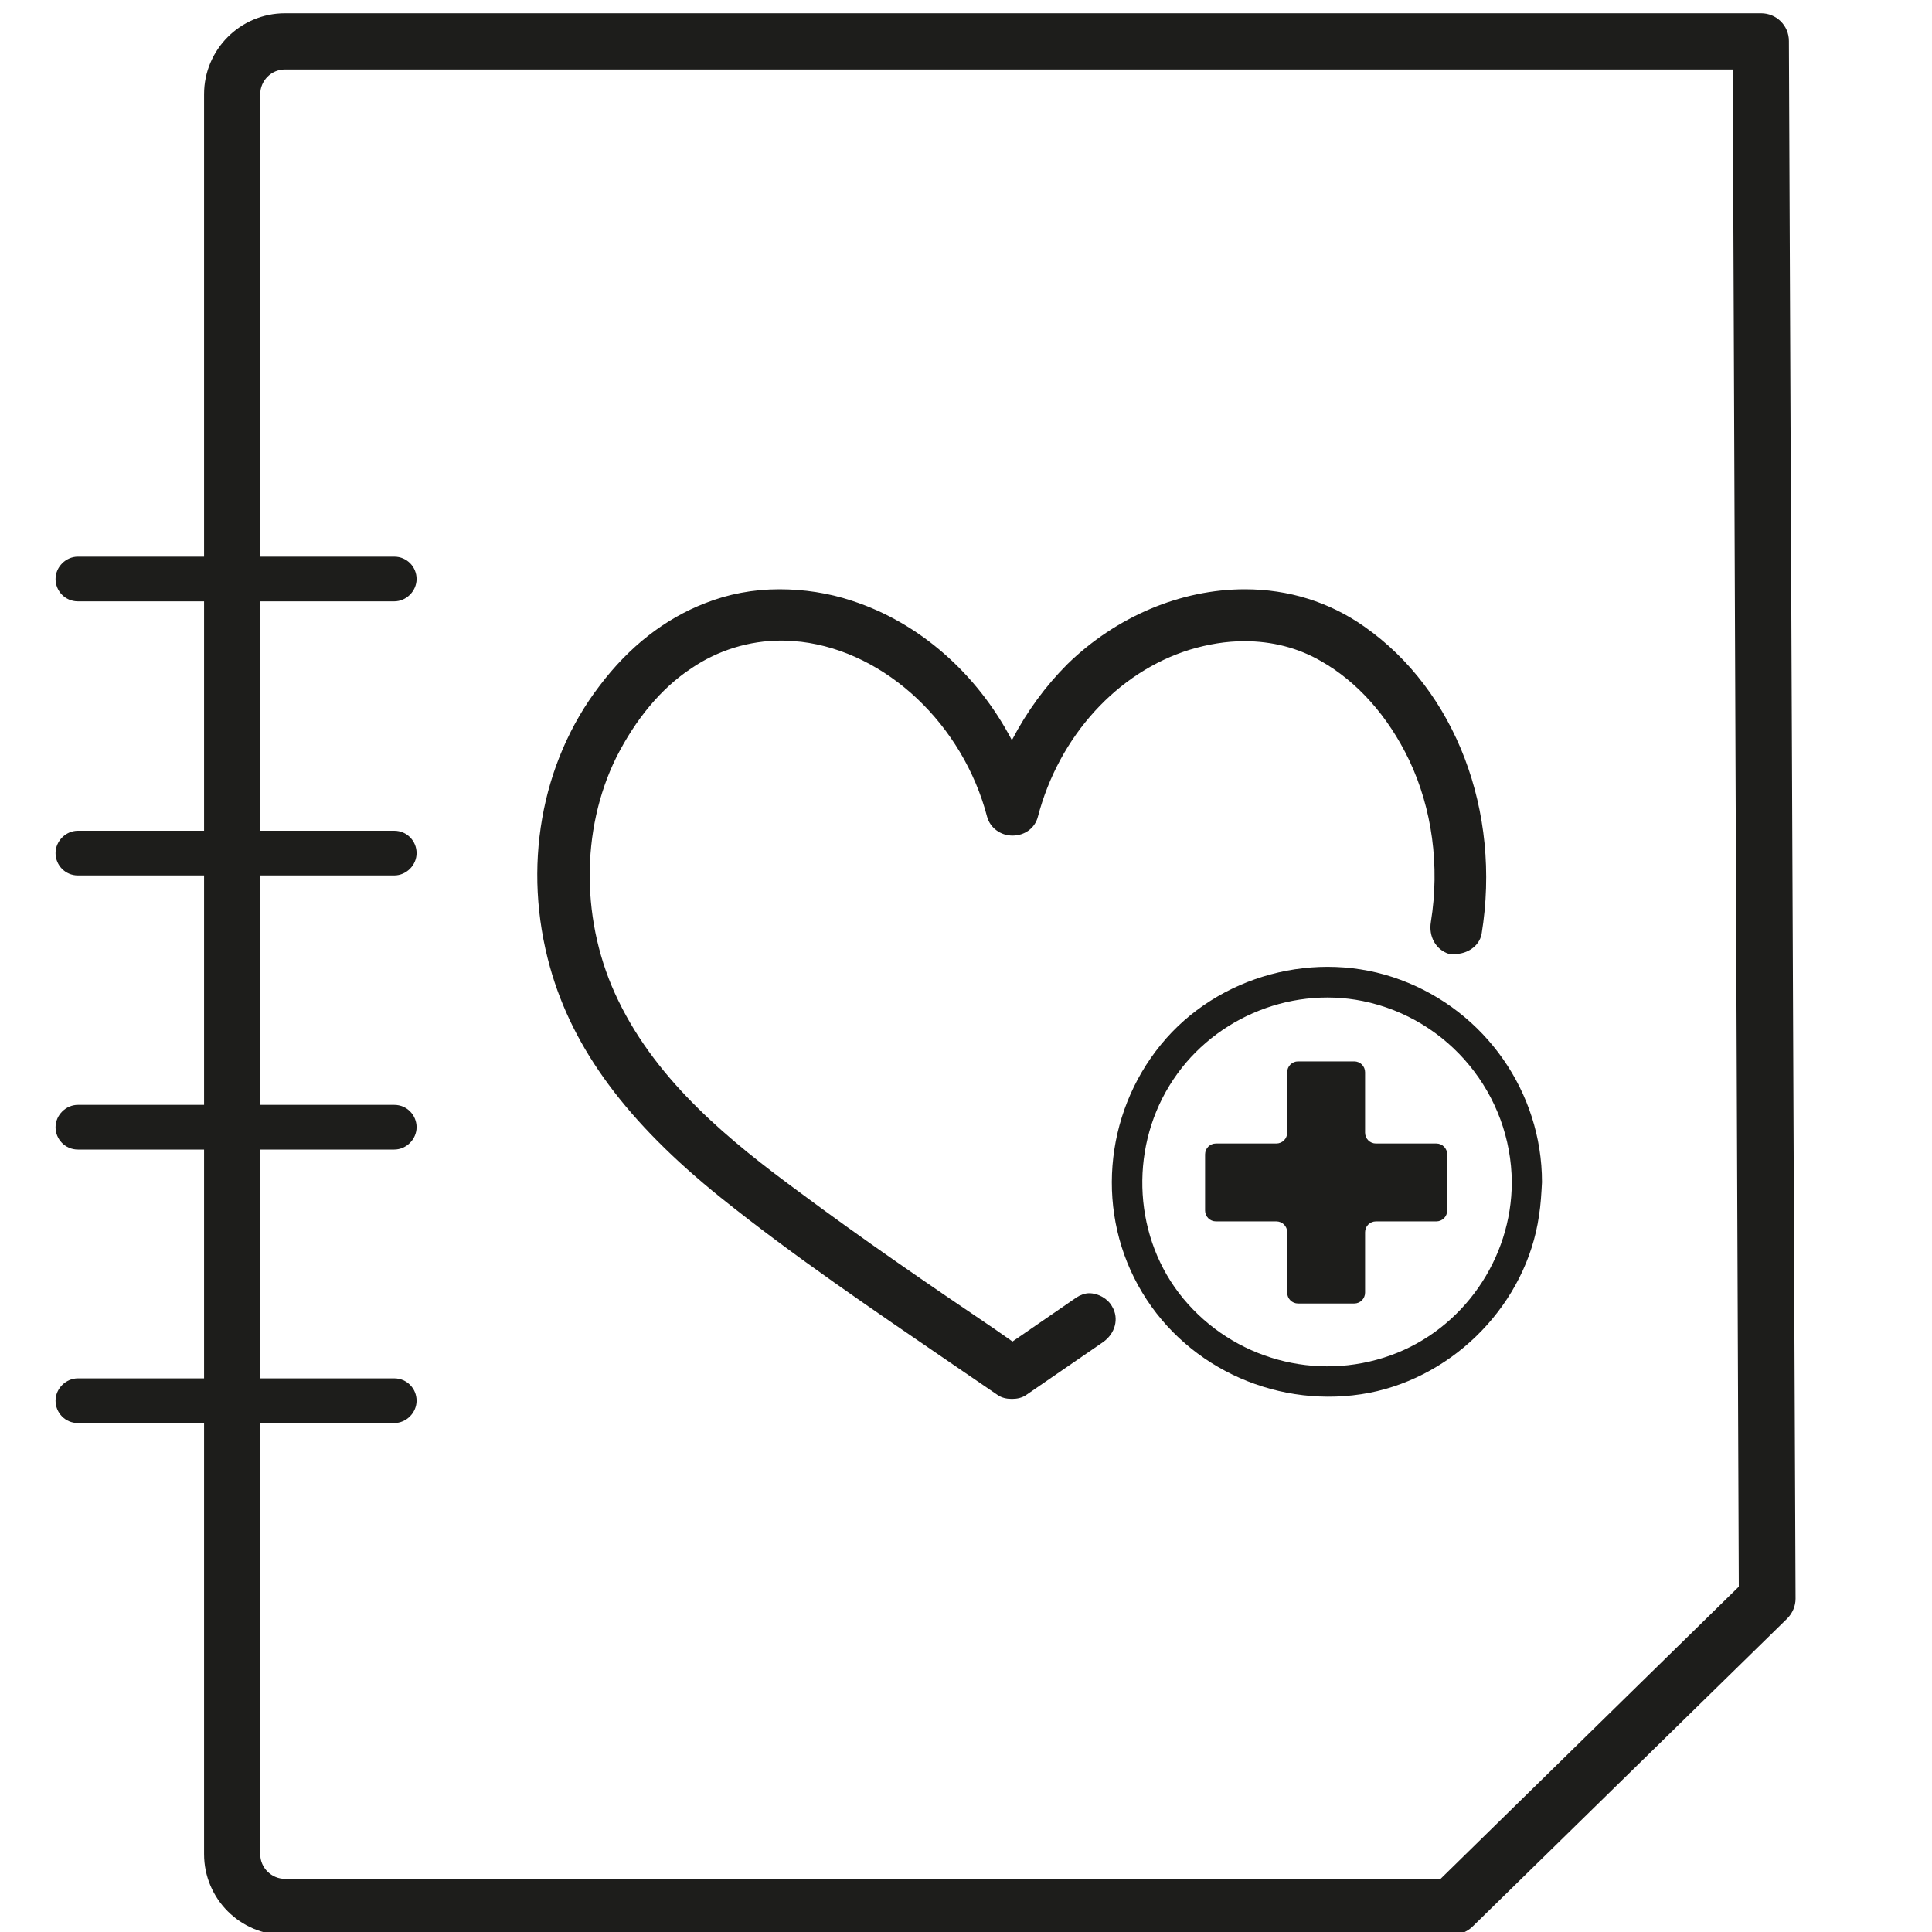 <?xml version="1.0" encoding="UTF-8"?>
<svg id="Calque_1" xmlns="http://www.w3.org/2000/svg" version="1.1" width="32" height="32" viewBox="0 0 32 32">
  <!-- Generator: Adobe Illustrator 29.6.1, SVG Export Plug-In . SVG Version: 2.1.1 Build 9)  -->
  <defs>
    <style>
      .st0 {
        fill: #f39200;
      }

      .st1 {
        fill: #1d1d1b;
      }
    </style>
  </defs>
  <path class="st0" d="M-106.3,10.82h-16.1l7.66-7.63c.1-.1.16-.22.16-.35s-.06-.26-.16-.35l-1.48-1.51c-.58-.58-1.61-.58-2.19,0l-1.19,1.19.74.74,1.19-1.19c.19-.19.55-.19.74,0l1.1,1.1-12.46,12.46-1.1-1.1c-.1-.1-.16-.23-.16-.35s.06-.26.16-.35l9.5-9.5-.74-.74-.71.71-.74-.74c-.61-.61-1.58-.61-2.19,0l-3.67,3.64c-.61.61-.61,1.58,0,2.19l.74.74-2.93,2.93c-.29.29-.45.68-.45,1.1s.16.81.45,1.1l1.45,1.48c.1.1.22.16.35.16s.26-.06.35-.16l2.77-2.77,2.19,16.58c.1.77.77,1.35,1.55,1.35h11.65c.77,0,1.45-.58,1.55-1.35l1.8-13.58-1.03-.13-1.8,13.59c-.03.26-.26.45-.51.45h-11.65c-.26,0-.48-.19-.52-.45l-2.29-17.35.84-.84h16.52l-.32,2.51,1.03.13.42-3.12c.03-.16-.03-.29-.13-.42-.1-.06-.26-.13-.39-.13h0ZM-127.2,7.57l3.67-3.67c.19-.19.51-.19.74,0l.74.74-4.41,4.41-.74-.74c-.19-.19-.19-.55,0-.74ZM-117.18,15.48v11.4c0,.87.71,1.55,1.55,1.55s1.55-.71,1.55-1.55v-11.4c0-.87-.71-1.55-1.55-1.55-.84-.03-1.55.68-1.55,1.54ZM-115.12,15.48v11.4c0,.29-.23.51-.52.51s-.52-.23-.52-.51v-11.4c0-.29.23-.52.52-.52s.52.23.52.51ZM-121.34,15.48v11.4c0,.87.71,1.55,1.55,1.55s1.55-.71,1.55-1.55v-11.4c0-.87-.71-1.55-1.55-1.55s-1.55.68-1.55,1.54ZM-119.24,15.48v11.4c0,.29-.23.51-.52.51s-.52-.23-.52-.51v-11.4c0-.29.23-.52.52-.52.26,0,.52.23.52.51ZM-113.03,15.48v11.4c0,.87.71,1.55,1.55,1.55s1.55-.71,1.55-1.55v-11.4c0-.87-.71-1.55-1.55-1.55s-1.55.68-1.55,1.54ZM-110.97,15.48v11.4c0,.29-.23.51-.51.51s-.51-.23-.51-.51v-11.4c0-.29.23-.52.51-.52s.51.23.51.51ZM-115.54,5.83l-1.55,2.06c-.1.13-.13.29-.1.42.03.16.13.29.26.35l2.06,1.03c.06.03.16.06.23.06h2.58c.16,0,.32-.1.42-.23s.13-.32.06-.48l-1.03-2.57c-.06-.16-.19-.26-.35-.32l-2.06-.51c-.16-.03-.39.03-.52.19h0ZM-113.42,7.11l.64,1.64h-1.71l-1.42-.71.97-1.29,1.51.35h0ZM-106.4,5.38l-.48-1c-.1-.19-.32-.32-.58-.29l-2.58.51c-.26.03-.42.26-.42.51v1.16l.51,2.06c.06.23.26.39.51.39h.06l4.15-.52c.19-.03.35-.13.42-.32.06-.16.03-.35-.06-.51l-1.55-2h0ZM-109.04,7.66l-.39-1.58v-.55l1.77-.35.35.68s.03.06.06.06l1.03,1.35-2.83.39ZM-109.43.45h1.03v1.03h-1.03s0-1.03,0-1.03ZM-104.85,3.67l.64.84c1.16-.87,2.61-1.22,4.02-.93l.19-1.03c-1.71-.35-3.48.06-4.86,1.13ZM-102.7,5.63h1.03v1.03h-1.03v-1.03ZM-104.76,1.48V.45c-1.42,0-2.58,1.16-2.58,2.58h1.03c0-.84.68-1.54,1.55-1.55Z"/>
  <g>
    <path class="st1" d="M6.54,9.96H1.29c-.21,0-.37-.17-.37-.37s.17-.37.37-.37h5.24c.21,0,.37.17.37.37s-.17.37-.37.37Z"/>
    <path class="st1" d="M6.54,14.5H1.29c-.21,0-.37-.17-.37-.37s.17-.37.37-.37h5.24c.21,0,.37.17.37.37s-.17.37-.37.37Z"/>
    <path class="st1" d="M6.54,19.04H1.29c-.21,0-.37-.17-.37-.37s.17-.37.37-.37h5.24c.21,0,.37.17.37.37s-.17.37-.37.37Z"/>
    <path class="st1" d="M6.54,23.57H1.29c-.21,0-.37-.17-.37-.37s.17-.37.37-.37h5.24c.21,0,.37.17.37.37s-.17.37-.37.37Z"/>
  </g>
  <g>
    <path class="st1" d="M29.63.68c0-.26-.21-.46-.46-.46H4.72c-.74,0-1.34.6-1.34,1.34v29.15c0,.74.6,1.34,1.34,1.34h19.33c.12,0,.24-.05.33-.13l5.22-5.11c.09-.09.14-.21.14-.33l-.11-25.79ZM23.87,31.12H4.72c-.22,0-.41-.18-.41-.41V1.56c0-.22.18-.41.41-.41h23.98l.1,25.13-4.94,4.84Z"/>
    <path class="st1" d="M16.75,23.17c-.08,0-.16-.02-.22-.06l-.79-.54c-1.27-.87-2.59-1.76-3.81-2.74-1.54-1.24-2.44-2.45-2.82-3.81-.46-1.64-.16-3.38.82-4.66.49-.65,1.08-1.11,1.75-1.37.38-.15.79-.23,1.23-.23.4,0,.81.06,1.2.19,1.11.36,2.07,1.2,2.65,2.31.25-.48.56-.9.92-1.26.81-.79,1.88-1.24,2.94-1.24.72,0,1.4.21,1.98.62,1.51,1.06,2.27,3.06,1.94,5.09-.04.21-.25.33-.43.33h-.11c-.22-.07-.34-.29-.3-.53.15-.93.02-1.88-.36-2.68-.35-.73-.86-1.3-1.46-1.64-.38-.22-.81-.33-1.27-.33-.3,0-.6.05-.9.14-1.2.37-2.17,1.43-2.52,2.77-.05.19-.22.31-.42.31s-.37-.13-.42-.31c-.4-1.53-1.67-2.73-3.08-2.9-.11-.01-.22-.02-.33-.02-.53,0-1.05.16-1.49.46-.5.33-.92.84-1.24,1.47-.6,1.21-.59,2.76.03,4.03.66,1.37,1.88,2.35,2.98,3.16,1.06.79,2.17,1.55,3.25,2.28l.3.21,1.06-.73c.06-.04.14-.07.21-.07.15,0,.31.09.38.22.12.2.05.45-.15.59,0,0-.93.64-1.28.88-.06.04-.14.06-.22.06Z"/>
    <path class="st1" d="M17.86,21.57c-.37.26-.74.51-1.11.76-1.21-.83-2.43-1.65-3.61-2.53-1.18-.87-2.35-1.85-3.01-3.19-.62-1.27-.67-2.84-.03-4.12.29-.59.72-1.14,1.27-1.51.56-.38,1.22-.53,1.89-.45,1.56.19,2.78,1.5,3.16,2.97.08.32.56.32.64,0,.34-1.28,1.29-2.44,2.59-2.84.75-.23,1.56-.2,2.25.19.67.38,1.17,1,1.51,1.69.41.84.52,1.82.37,2.74-.03.18.05.36.23.41.16.04.38-.05.41-.23.3-1.86-.31-3.88-1.89-4.99-1.51-1.06-3.52-.62-4.79.61-.41.4-.74.89-.99,1.41-.53-1.13-1.49-2.05-2.68-2.44-.76-.25-1.61-.26-2.36.03-.69.27-1.26.75-1.71,1.34-.98,1.29-1.24,3.03-.8,4.57.44,1.56,1.55,2.77,2.79,3.76,1.47,1.18,3.05,2.22,4.6,3.28.09.06.24.06.33,0,.43-.29.85-.59,1.28-.88.15-.1.21-.29.12-.45-.09-.15-.31-.22-.45-.12Z"/>
    <path class="st1" d="M23.2,16.23c-1.39-.52-3.03-.08-3.97,1.07-.95,1.16-1.09,2.82-.31,4.11.77,1.28,2.29,1.94,3.76,1.66,1.43-.28,2.6-1.49,2.81-2.93.03-.19.04-.37.05-.56,0-1.49-.94-2.83-2.34-3.35ZM23.03,22.45c-1.23.44-2.6.06-3.43-.94-.82-.99-.9-2.44-.23-3.53.66-1.08,1.96-1.65,3.2-1.4,1.43.29,2.46,1.55,2.47,3,0,1.27-.81,2.44-2.01,2.87Z"/>
    <path class="st1" d="M23.79,18.94h-1c-.1,0-.18-.08-.18-.18v-1c0-.1-.08-.18-.18-.18h-.93c-.1,0-.18.08-.18.18v1c0,.1-.08.18-.18.18h-1c-.1,0-.18.08-.18.18v.93c0,.1.08.18.18.18h1c.1,0,.18.08.18.18v1c0,.1.08.18.18.18h.93c.1,0,.18-.08.18-.18v-1c0-.1.08-.18.18-.18h1c.1,0,.18-.08.18-.18v-.93c0-.1-.08-.18-.18-.18Z"/>
  </g>
</svg>